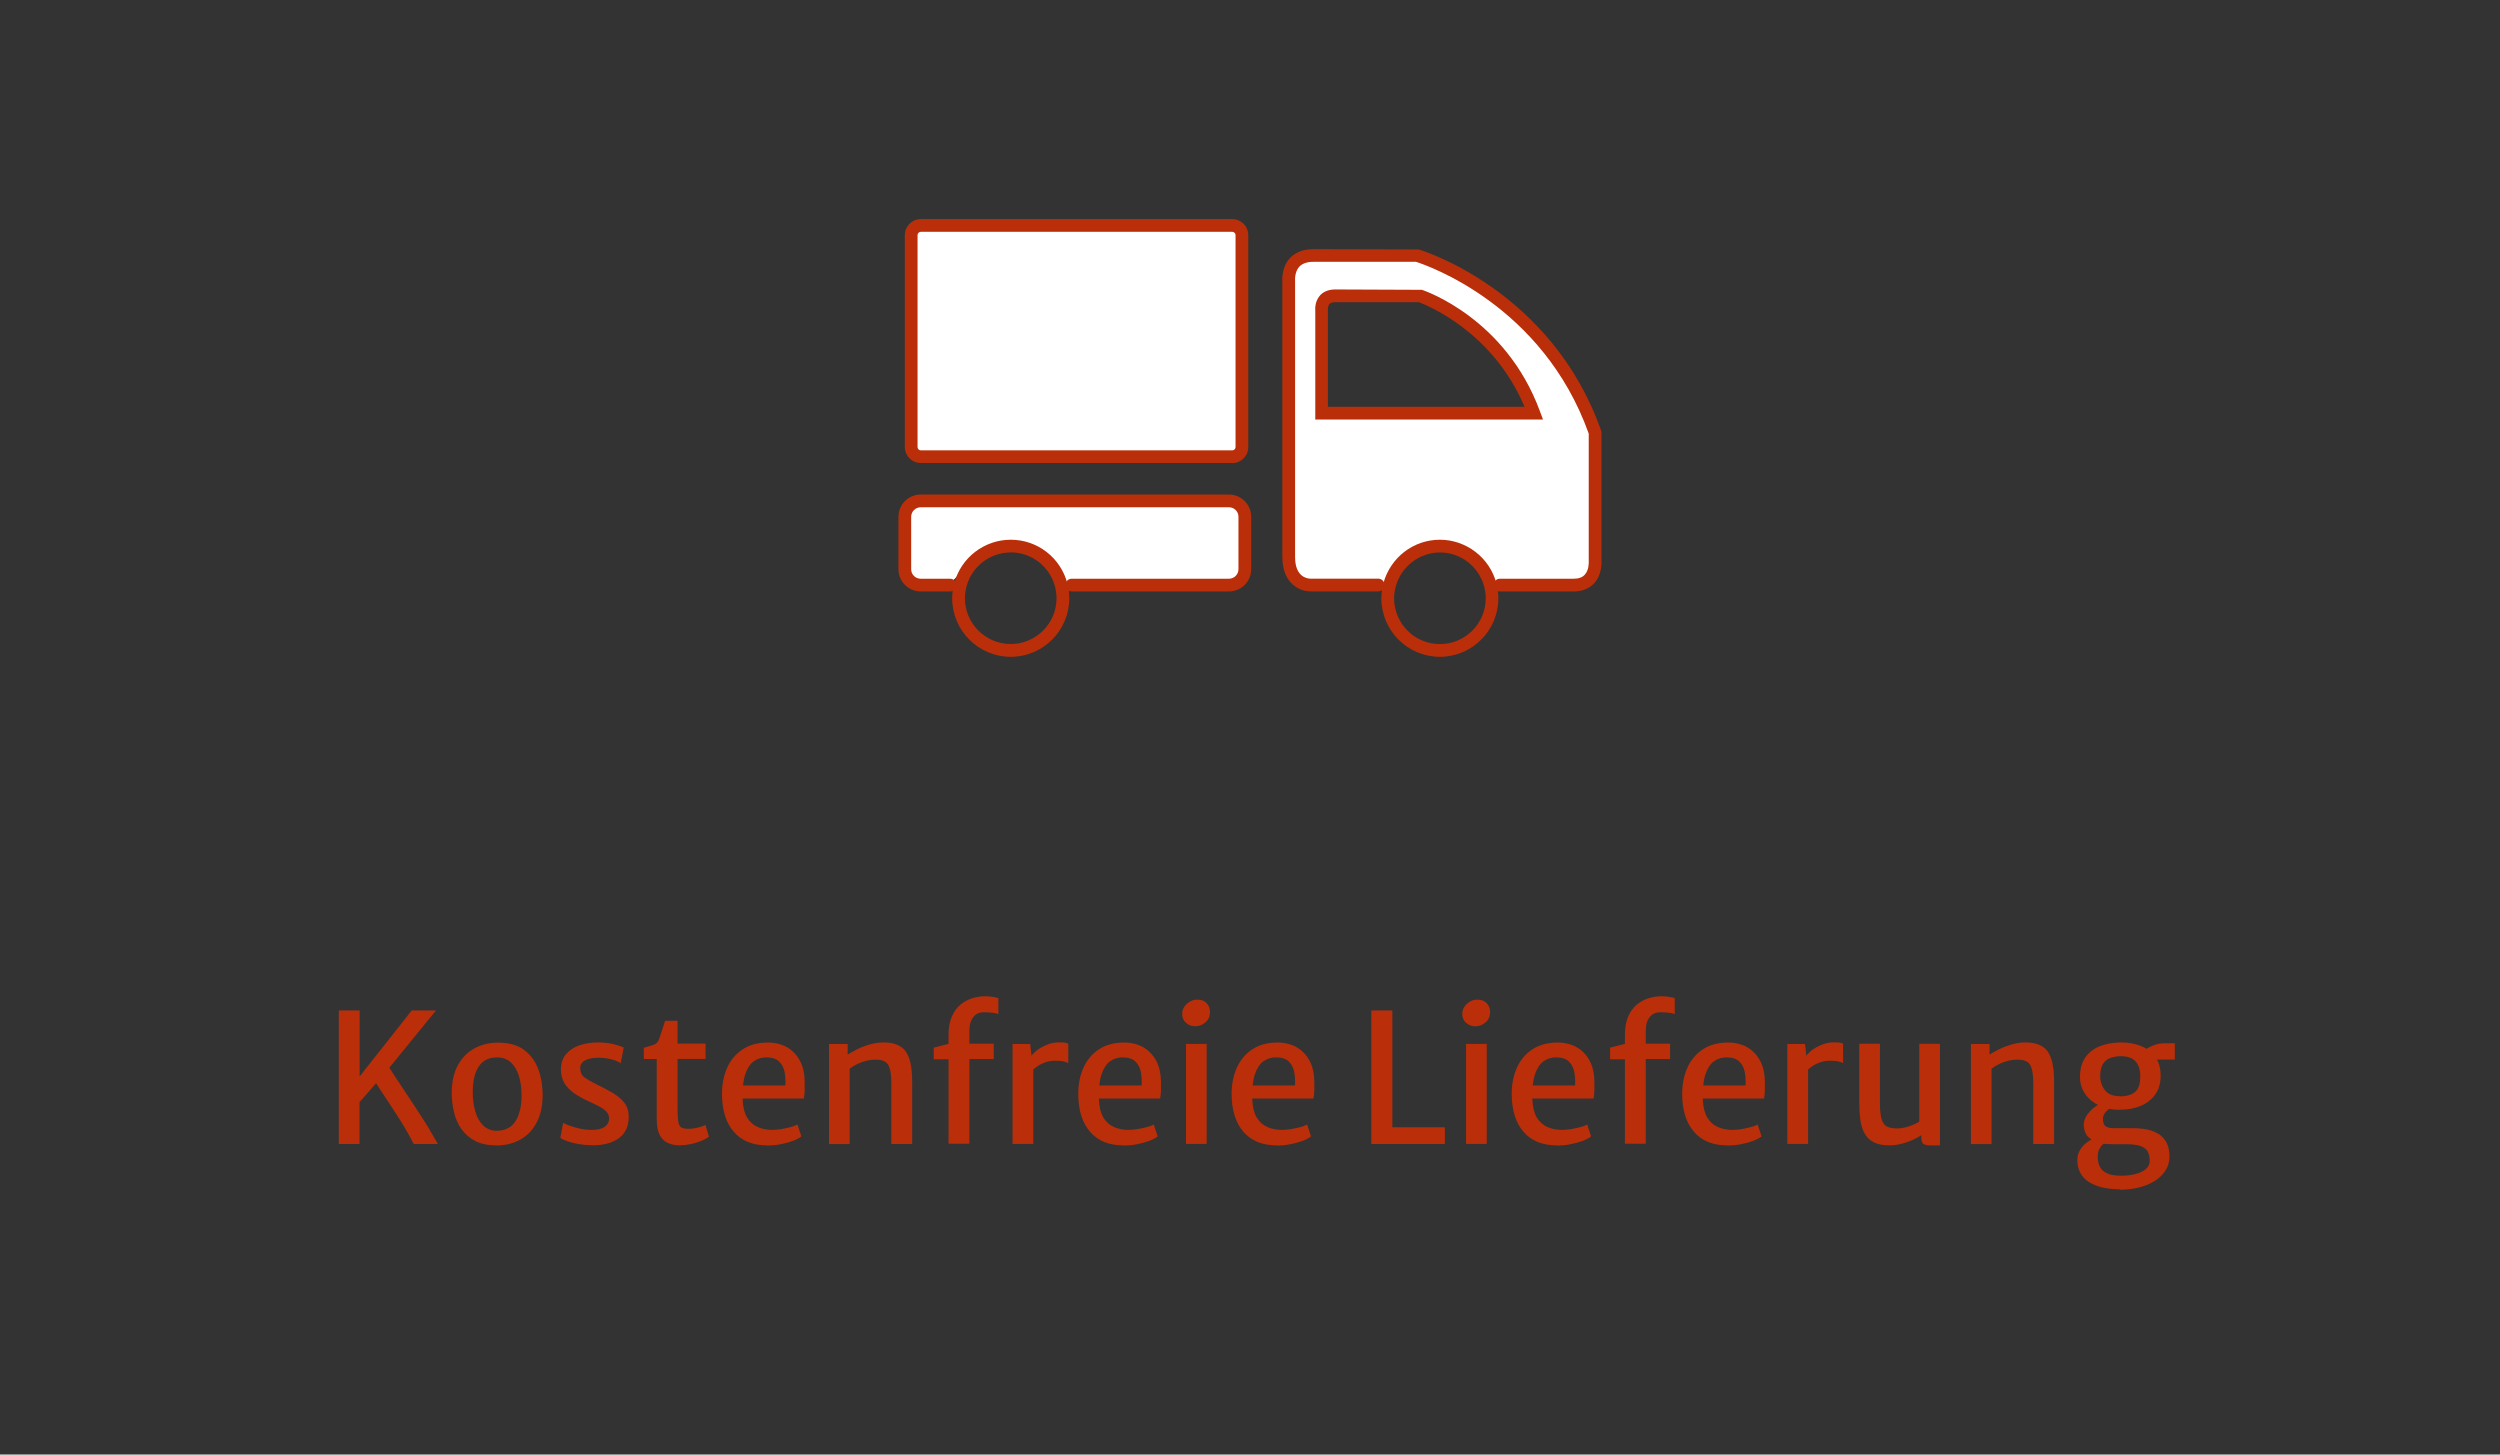 <?xml version="1.0" encoding="UTF-8"?><svg id="Ebene_2" xmlns="http://www.w3.org/2000/svg" viewBox="0 0 275 160"><rect x="0" y="0" width="275" height="160" fill="#333333" stroke="none"/><defs><style>.cls-1{fill:#fff;}.cls-2{fill:#ba2f09;}</style></defs><path class="cls-1" d="M164.83,64.36h8.09c2.55,0,2.38-2.55,2.38-2.55v-14.22c-5.44-15.41-19.59-19.48-19.59-19.48h-11.38c-3.06,0-2.72,2.89-2.72,2.89v30.3c0,3.06,2.34,3.06,2.34,3.06h8.53s1.26-2.73,1.26-2.73l2.93-1.2,3.49,.15,2.89,2.18,1.16,1.61h.62Zm-18.11-31.81h9.32s8.85,2.93,12.53,12.91h-23.35v-11.32s-.19-1.59,1.5-1.59Z"/><path class="cls-1" d="M114.77,61.21l-4.78-1.45-3.89,2.8-1.76,1.8h-3.23c-.96,0-1.75-.79-1.75-1.74v-5.78c0-.96,.79-1.74,1.75-1.74h33.9c.96,0,1.75,.78,1.75,1.74v5.78c0,.96-.79,1.74-1.75,1.74h-17.99s-2.25-3.15-2.25-3.15Z"/><g><path class="cls-2" d="M37.27,125.84v-14.69h2.29v7.26l5.73-7.26h2.67l-5.95,7.3-.3,.32-2.67,3.04,.51-1.92v5.95h-2.29Zm7.65-1.09c-.26-.49-.57-1.01-.92-1.56-.35-.55-.7-1.1-1.07-1.66-.37-.56-.72-1.09-1.06-1.6-.34-.51-.63-.97-.88-1.39l.79-.53,.83-.93c.13,.22,.33,.56,.62,1s.63,.96,1.01,1.53c.38,.58,.78,1.18,1.19,1.79,.41,.62,.8,1.22,1.17,1.8,.37,.58,.68,1.1,.94,1.56,.07,.12,.14,.24,.21,.36,.07,.12,.14,.24,.21,.36,.07,.12,.14,.24,.21,.36h-2.65c-.09-.13-.16-.27-.23-.42-.07-.15-.19-.37-.37-.67Z"/><path class="cls-2" d="M54.58,125.99c-.9,0-1.66-.16-2.28-.47-.63-.32-1.13-.75-1.52-1.29-.39-.55-.67-1.17-.84-1.88s-.26-1.46-.25-2.24c.02-1.18,.25-2.17,.7-2.98,.45-.8,1.05-1.41,1.82-1.82s1.62-.62,2.58-.62c1.2,0,2.16,.27,2.88,.82,.72,.54,1.24,1.26,1.56,2.16,.32,.89,.47,1.86,.46,2.9-.02,1.18-.25,2.17-.7,2.98-.44,.81-1.05,1.42-1.81,1.83-.76,.42-1.63,.62-2.59,.62Zm.06-1.61c.9,.01,1.58-.33,2.04-1.02s.69-1.66,.69-2.89c0-.76-.09-1.46-.28-2.08s-.47-1.12-.87-1.5c-.39-.38-.89-.57-1.51-.57-.9-.02-1.57,.3-2.03,.97-.46,.67-.68,1.62-.68,2.85,0,.76,.09,1.47,.28,2.11,.18,.64,.47,1.15,.86,1.54,.39,.39,.89,.59,1.49,.6Z"/><path class="cls-2" d="M61.63,125.18l.32-1.68c.1,.07,.3,.17,.62,.29,.31,.12,.69,.23,1.13,.34,.44,.1,.89,.16,1.36,.16,.63,0,1.11-.1,1.44-.33,.33-.22,.5-.54,.5-.94,0-.28-.1-.53-.3-.74-.2-.21-.47-.41-.82-.59-.35-.18-.74-.37-1.18-.57-.59-.27-1.12-.56-1.57-.88s-.81-.69-1.06-1.12c-.25-.43-.38-.94-.37-1.54,.01-.65,.2-1.19,.57-1.63,.37-.43,.85-.75,1.46-.96s1.28-.32,2.03-.32c.69,0,1.3,.07,1.82,.21s.86,.26,1.03,.36l-.34,1.72c-.12-.1-.3-.2-.55-.29-.25-.09-.53-.17-.86-.23-.32-.06-.65-.09-.99-.09-.67,0-1.18,.1-1.52,.29s-.52,.47-.53,.82c0,.48,.16,.84,.5,1.08,.34,.24,.75,.47,1.22,.7,.68,.33,1.29,.65,1.84,.97,.55,.32,.98,.69,1.3,1.1,.32,.41,.48,.92,.48,1.53,0,1.03-.35,1.81-1.06,2.34-.71,.53-1.67,.8-2.9,.8-.51,0-1-.04-1.48-.12-.48-.08-.9-.18-1.27-.31-.37-.13-.64-.25-.82-.39Z"/><path class="cls-2" d="M74.86,125.99c-.52,0-.98-.08-1.37-.25s-.7-.46-.92-.88-.33-1.01-.33-1.79v-6.58h-1.42v-1.23c.49-.14,.86-.26,1.12-.35s.45-.3,.56-.62c.05-.14,.11-.32,.18-.52,.07-.2,.14-.42,.22-.67,.08-.25,.17-.52,.26-.81h1.37v2.51h3.08v1.68h-3.08v5.38c0,.71,.03,1.23,.09,1.56s.18,.53,.36,.62c.17,.09,.43,.13,.78,.13,.18,0,.4-.02,.64-.06,.24-.04,.47-.1,.69-.16,.22-.07,.39-.13,.51-.21l.38,1.3c-.2,.15-.46,.3-.8,.44s-.7,.26-1.1,.35c-.4,.09-.8,.14-1.19,.14Z"/><path class="cls-2" d="M84.37,125.99c-1.58,0-2.8-.5-3.66-1.5-.86-1-1.29-2.39-1.29-4.17,0-1.07,.19-2.02,.57-2.87s.94-1.51,1.68-2.01c.74-.49,1.65-.75,2.73-.76,.55-.01,1.07,.07,1.56,.24,.49,.17,.92,.43,1.29,.78s.67,.78,.9,1.31c.22,.53,.34,1.14,.36,1.85,0,.42,0,.79,0,1.11s-.04,.61-.09,.87h-7.67l.2-1.44h5.44c.03-.53,0-1.03-.09-1.5-.1-.47-.3-.85-.61-1.15-.31-.29-.78-.44-1.39-.44-.51,0-.98,.14-1.38,.43-.41,.29-.72,.77-.95,1.45-.22,.68-.32,1.61-.28,2.79,.04,.83,.21,1.49,.5,1.97,.3,.48,.69,.82,1.17,1.03,.48,.21,1.02,.31,1.61,.31,.25,0,.56-.03,.92-.08,.36-.06,.71-.13,1.05-.22,.34-.09,.6-.19,.78-.29l.43,1.3c-.24,.2-.58,.37-.99,.52-.42,.15-.87,.27-1.36,.36-.49,.09-.96,.13-1.42,.13Z"/><path class="cls-2" d="M91.19,125.84v-11h2.05v1.17c.28-.18,.62-.38,1.03-.58,.41-.21,.86-.38,1.33-.52,.48-.14,.95-.22,1.43-.24,1.18-.03,2.03,.27,2.54,.91,.51,.64,.77,1.77,.77,3.39v6.87h-2.29v-6.75c0-.92-.12-1.59-.37-1.99-.25-.4-.78-.58-1.61-.53-.23,0-.5,.05-.8,.12-.3,.08-.61,.19-.92,.33-.31,.14-.61,.32-.89,.54v8.29h-2.27Z"/><path class="cls-2" d="M104.34,125.84v-9.32h-1.63v-1.28l1.63-.42v-.97c0-.82,.12-1.5,.37-2.05,.24-.55,.56-.98,.96-1.31,.4-.32,.83-.55,1.3-.69,.47-.14,.93-.21,1.38-.21,.32,0,.62,.02,.9,.07s.47,.09,.57,.12v1.76c-.19-.06-.41-.11-.64-.14s-.57-.05-.99-.05c-.46,0-.83,.17-1.12,.52-.29,.35-.44,.87-.44,1.57v1.36h2.68v1.69h-2.68v9.32h-2.29Z"/><path class="cls-2" d="M111.38,125.84v-11h1.94l.16,1.4,.18,.83v8.76h-2.27Zm2.16-8.09l-.14-1.5c.1-.2,.31-.43,.62-.68s.69-.46,1.12-.64c.43-.18,.87-.27,1.32-.27,.25,0,.47,0,.65,.03,.18,.02,.32,.06,.4,.11v2.14c-.1-.05-.25-.11-.45-.17-.2-.06-.53-.09-.97-.09-.41,0-.78,.06-1.1,.17-.33,.12-.61,.25-.85,.42-.24,.17-.44,.32-.59,.47Z"/><path class="cls-2" d="M123.56,125.99c-1.58,0-2.8-.5-3.66-1.5-.86-1-1.29-2.39-1.29-4.17,0-1.07,.19-2.02,.57-2.87s.94-1.51,1.68-2.01c.74-.49,1.65-.75,2.73-.76,.55-.01,1.07,.07,1.56,.24,.49,.17,.92,.43,1.29,.78s.67,.78,.9,1.31c.22,.53,.34,1.14,.36,1.85,0,.42,0,.79,0,1.11s-.04,.61-.09,.87h-7.67l.2-1.44h5.44c.03-.53,0-1.03-.09-1.5-.1-.47-.3-.85-.61-1.15-.31-.29-.78-.44-1.39-.44-.51,0-.98,.14-1.38,.43-.41,.29-.72,.77-.95,1.45-.22,.68-.32,1.61-.28,2.79,.04,.83,.21,1.49,.5,1.97,.3,.48,.69,.82,1.17,1.03,.48,.21,1.02,.31,1.61,.31,.25,0,.56-.03,.92-.08,.36-.06,.71-.13,1.05-.22,.34-.09,.6-.19,.78-.29l.43,1.3c-.24,.2-.58,.37-.99,.52-.42,.15-.87,.27-1.36,.36-.49,.09-.96,.13-1.42,.13Z"/><path class="cls-2" d="M131.47,112.89c-.38,0-.72-.12-1-.37-.29-.24-.43-.58-.43-1,0-.29,.08-.55,.24-.79,.16-.23,.37-.42,.62-.56,.25-.14,.51-.21,.78-.21,.47,0,.82,.13,1.06,.4s.36,.59,.36,.97c0,.46-.16,.83-.49,1.12-.33,.29-.7,.44-1.13,.44Zm-1.01,12.94v-11h2.27v11h-2.27Z"/><path class="cls-2" d="M140.43,125.99c-1.58,0-2.8-.5-3.66-1.5-.86-1-1.29-2.39-1.29-4.17,0-1.07,.19-2.02,.57-2.87s.94-1.51,1.68-2.01c.74-.49,1.65-.75,2.73-.76,.55-.01,1.07,.07,1.56,.24,.49,.17,.92,.43,1.29,.78s.67,.78,.9,1.31c.22,.53,.34,1.14,.36,1.85,0,.42,0,.79,0,1.11s-.04,.61-.09,.87h-7.67l.2-1.44h5.44c.03-.53,0-1.03-.09-1.5-.1-.47-.3-.85-.61-1.15-.31-.29-.78-.44-1.39-.44-.51,0-.98,.14-1.38,.43-.41,.29-.72,.77-.95,1.45-.22,.68-.32,1.61-.28,2.79,.04,.83,.21,1.49,.5,1.97,.3,.48,.69,.82,1.17,1.03,.48,.21,1.02,.31,1.61,.31,.25,0,.56-.03,.92-.08,.36-.06,.71-.13,1.05-.22,.34-.09,.6-.19,.78-.29l.43,1.3c-.24,.2-.58,.37-.99,.52-.42,.15-.87,.27-1.36,.36-.49,.09-.96,.13-1.42,.13Z"/><path class="cls-2" d="M150.85,125.84v-14.69h2.31v12.85h5.77v1.84h-8.09Z"/><path class="cls-2" d="M162.28,112.89c-.38,0-.72-.12-1-.37-.29-.24-.43-.58-.43-1,0-.29,.08-.55,.24-.79,.16-.23,.37-.42,.62-.56,.25-.14,.51-.21,.78-.21,.47,0,.82,.13,1.06,.4s.36,.59,.36,.97c0,.46-.16,.83-.49,1.12-.33,.29-.7,.44-1.13,.44Zm-1.01,12.94v-11h2.27v11h-2.27Z"/><path class="cls-2" d="M171.24,125.99c-1.58,0-2.8-.5-3.66-1.5-.86-1-1.29-2.39-1.29-4.17,0-1.07,.19-2.02,.57-2.87s.94-1.51,1.68-2.01c.74-.49,1.65-.75,2.73-.76,.55-.01,1.07,.07,1.56,.24,.49,.17,.92,.43,1.29,.78s.67,.78,.9,1.31c.22,.53,.34,1.14,.36,1.85,0,.42,0,.79,0,1.11s-.04,.61-.09,.87h-7.67l.2-1.44h5.44c.03-.53,0-1.03-.09-1.5-.1-.47-.3-.85-.61-1.15-.31-.29-.78-.44-1.39-.44-.51,0-.98,.14-1.38,.43-.41,.29-.72,.77-.95,1.45-.22,.68-.32,1.61-.28,2.79,.04,.83,.21,1.49,.5,1.97,.3,.48,.69,.82,1.17,1.03,.48,.21,1.02,.31,1.61,.31,.25,0,.56-.03,.92-.08,.36-.06,.71-.13,1.05-.22,.34-.09,.6-.19,.78-.29l.43,1.3c-.24,.2-.58,.37-.99,.52-.42,.15-.87,.27-1.36,.36-.49,.09-.96,.13-1.42,.13Z"/><path class="cls-2" d="M178.74,125.84v-9.32h-1.63v-1.28l1.63-.42v-.97c0-.82,.12-1.5,.37-2.05,.24-.55,.56-.98,.96-1.31,.4-.32,.83-.55,1.3-.69,.47-.14,.93-.21,1.38-.21,.32,0,.62,.02,.9,.07s.47,.09,.57,.12v1.76c-.19-.06-.41-.11-.64-.14s-.57-.05-.99-.05c-.46,0-.83,.17-1.12,.52-.29,.35-.44,.87-.44,1.57v1.36h2.68v1.69h-2.68v9.32h-2.29Z"/><path class="cls-2" d="M189.99,125.99c-1.58,0-2.8-.5-3.66-1.5-.86-1-1.29-2.39-1.29-4.17,0-1.07,.19-2.02,.57-2.87s.94-1.51,1.68-2.01c.74-.49,1.65-.75,2.73-.76,.55-.01,1.07,.07,1.56,.24,.49,.17,.92,.43,1.29,.78s.67,.78,.9,1.31c.22,.53,.34,1.14,.36,1.85,0,.42,0,.79,0,1.11s-.04,.61-.09,.87h-7.67l.2-1.44h5.44c.03-.53,0-1.03-.09-1.5-.1-.47-.3-.85-.61-1.15-.31-.29-.78-.44-1.39-.44-.51,0-.98,.14-1.38,.43-.41,.29-.72,.77-.95,1.45-.22,.68-.32,1.61-.28,2.79,.04,.83,.21,1.49,.5,1.97,.3,.48,.69,.82,1.17,1.03,.48,.21,1.02,.31,1.61,.31,.25,0,.56-.03,.92-.08,.36-.06,.71-.13,1.05-.22,.34-.09,.6-.19,.78-.29l.43,1.3c-.24,.2-.58,.37-.99,.52-.42,.15-.87,.27-1.36,.36-.49,.09-.96,.13-1.42,.13Z"/><path class="cls-2" d="M196.61,125.84v-11h1.94l.16,1.4,.18,.83v8.76h-2.27Zm2.16-8.09l-.14-1.5c.1-.2,.31-.43,.62-.68s.69-.46,1.12-.64c.43-.18,.87-.27,1.32-.27,.25,0,.47,0,.65,.03,.18,.02,.32,.06,.4,.11v2.14c-.1-.05-.25-.11-.45-.17-.2-.06-.53-.09-.97-.09-.41,0-.78,.06-1.1,.17-.33,.12-.61,.25-.85,.42-.24,.17-.44,.32-.59,.47Z"/><path class="cls-2" d="M207.86,125.99c-.72,0-1.3-.11-1.74-.34-.44-.22-.78-.55-1.01-.96-.23-.42-.39-.92-.47-1.5-.08-.58-.12-1.22-.12-1.93v-6.45h2.27v6.43c0,.87,.07,1.51,.2,1.92,.14,.41,.35,.67,.63,.79,.29,.12,.66,.18,1.12,.18,.27,0,.56-.04,.87-.12,.31-.08,.59-.18,.87-.3,.27-.12,.48-.23,.64-.33v-8.56h2.27v11.17h-1.05c-.3,0-.54-.04-.72-.13s-.27-.31-.27-.68v-.77l.04,.44c-.3,.2-.64,.38-1.04,.56-.4,.17-.82,.32-1.25,.42-.43,.11-.85,.16-1.25,.16Z"/><path class="cls-2" d="M216.8,125.84v-11h2.05v1.17c.28-.18,.62-.38,1.03-.58,.41-.21,.86-.38,1.33-.52,.48-.14,.95-.22,1.43-.24,1.18-.03,2.03,.27,2.54,.91,.51,.64,.77,1.77,.77,3.39v6.87h-2.29v-6.75c0-.92-.12-1.59-.37-1.99-.25-.4-.78-.58-1.61-.53-.23,0-.5,.05-.8,.12-.3,.08-.61,.19-.92,.33-.31,.14-.61,.32-.89,.54v8.29h-2.27Z"/><path class="cls-2" d="M233.22,130.82c-1.45,0-2.6-.27-3.44-.8s-1.27-1.35-1.27-2.44c0-.41,.1-.77,.3-1.09,.2-.32,.44-.59,.73-.81s.57-.38,.85-.49l1.46,.22c-.14,.12-.29,.26-.46,.4-.17,.14-.32,.32-.45,.55-.13,.23-.19,.53-.19,.92,0,.43,.09,.81,.26,1.11,.17,.31,.44,.54,.82,.7,.37,.16,.87,.24,1.48,.24,.57,0,1.09-.06,1.57-.18,.48-.12,.87-.31,1.16-.55s.43-.56,.43-.92c0-.39-.07-.72-.21-.99-.14-.27-.41-.48-.79-.62-.38-.14-.95-.21-1.69-.21h-1.09c-.38,0-.71,0-1-.02s-.55-.05-.78-.11c-.08-.02-.16-.05-.23-.1s-.15-.09-.23-.11c-.49-.19-.83-.46-.99-.79-.17-.34-.25-.67-.25-1.01,0-.26,.07-.52,.2-.79,.13-.27,.33-.52,.57-.77s.54-.47,.87-.66l1.41,.36c-.24,.09-.45,.25-.65,.48-.19,.23-.29,.47-.29,.73,0,.4,.1,.67,.29,.82s.52,.21,.97,.21h1.98c.85,0,1.54,.09,2.08,.27,.53,.18,.95,.42,1.24,.72s.49,.63,.6,1c.11,.37,.16,.74,.16,1.12,0,.57-.14,1.09-.43,1.54s-.68,.84-1.18,1.15-1.08,.56-1.73,.72c-.65,.16-1.35,.25-2.09,.25Zm-.07-8.74c-.82,0-1.57-.15-2.22-.46s-1.18-.73-1.56-1.28c-.38-.54-.57-1.17-.57-1.88,0-.86,.19-1.56,.57-2.12,.38-.55,.91-.97,1.57-1.24,.67-.27,1.42-.41,2.25-.43,.82-.02,1.57,.1,2.24,.36,.68,.26,1.22,.66,1.63,1.2s.61,1.24,.61,2.1c0,.8-.19,1.49-.58,2.04-.39,.56-.92,.98-1.6,1.27-.68,.29-1.46,.43-2.33,.43Zm.06-1.48c.68,0,1.22-.15,1.62-.46,.4-.31,.6-.88,.6-1.73,0-.72-.17-1.28-.52-1.66-.35-.38-.88-.57-1.59-.57-.41,0-.79,.06-1.14,.18-.35,.12-.63,.34-.84,.65s-.32,.77-.32,1.35,.17,1.12,.52,1.56c.35,.44,.9,.66,1.67,.66Zm3.24-4.05l-.62-.92c.15-.18,.43-.38,.87-.57,.43-.2,.9-.3,1.42-.3h1.11v1.79h-2.77Z"/></g><g id="_35"><g id="_33"><path class="cls-2" d="M135.18,65.06h-17.29c-.39,0-.7-.31-.7-.7s.31-.7,.7-.7h17.29c.58,0,1.05-.47,1.05-1.04v-5.78c0-.58-.47-1.04-1.05-1.04h-33.9c-.58,0-1.05,.47-1.05,1.04v5.78c0,.58,.47,1.04,1.05,1.04h3.23c.39,0,.7,.31,.7,.7s-.31,.7-.7,.7h-3.23c-1.35,0-2.45-1.1-2.45-2.44v-5.78c0-1.35,1.1-2.44,2.45-2.44h33.9c1.35,0,2.45,1.1,2.45,2.44v5.78c0,1.35-1.1,2.44-2.45,2.44Z"/><path class="cls-2" d="M111.18,72.25c-3.55,0-6.44-2.89-6.44-6.44,0-.53,.07-1.07,.22-1.63h0c.74-2.83,3.3-4.81,6.23-4.81s5.48,1.98,6.22,4.81c.14,.55,.21,1.1,.21,1.63,0,3.55-2.89,6.44-6.44,6.44Zm0-11.48c-2.29,0-4.29,1.55-4.87,3.76h0c-.11,.44-.17,.87-.17,1.27,0,2.78,2.26,5.04,5.04,5.04s5.04-2.26,5.04-5.04c0-.41-.06-.84-.17-1.28-.58-2.21-2.58-3.76-4.87-3.76Zm-5.55,3.59h0Z"/><g><rect class="cls-1" x="100.23" y="24.8" width="36.38" height="25.43" rx="1.06" ry="1.06"/><path class="cls-2" d="M135.55,50.93h-34.26c-.97,0-1.76-.79-1.76-1.76V25.86c0-.97,.79-1.76,1.76-1.76h34.26c.97,0,1.76,.79,1.76,1.76v23.32c0,.97-.79,1.76-1.76,1.76Zm-34.26-25.43c-.19,0-.36,.16-.36,.36v23.32c0,.19,.16,.36,.36,.36h34.26c.19,0,.36-.16,.36-.36V25.86c0-.19-.16-.36-.36-.36h-34.26Z"/></g><path class="cls-2" d="M173.09,65.06h-8.1c-.39,0-.7-.31-.7-.7s.31-.7,.7-.7h8.1c.56,0,.96-.14,1.23-.44,.48-.51,.44-1.36,.44-1.37v-14.15c-5.05-14.16-17.81-18.52-19-18.9h-11.28c-.72,0-1.24,.19-1.57,.55-.54,.6-.45,1.55-.45,1.56v30.38c0,2.21,1.37,2.35,1.65,2.36h7.49c.39,0,.7,.31,.7,.7s-.31,.7-.7,.7h-7.5c-1.05,0-3.04-.79-3.04-3.76V31h0s-.16-1.49,.79-2.56c.61-.68,1.49-1.03,2.63-1.03l11.58,.03c.14,.04,14.56,4.34,20.06,19.92l.04,.23v14.22c0,.1,.07,1.42-.82,2.37-.55,.58-1.31,.88-2.26,.88Zm-3.35-18.91h-25.06v-12.02s-.1-.93,.51-1.62c.27-.31,.79-.67,1.68-.67l9.54,.04c.37,.12,9.21,3.15,12.97,13.33l.35,.94Zm-23.66-1.4h21.62c-3.49-8.27-10.7-11.16-11.63-11.51h-9.2c-.3,0-.51,.07-.63,.2-.17,.18-.18,.51-.17,.62v10.69Z"/><path class="cls-2" d="M158.39,72.25c-3.55,0-6.44-2.89-6.44-6.44,0-.52,.07-1.05,.2-1.59l.03-.09c.78-2.82,3.31-4.76,6.21-4.76s5.48,1.98,6.22,4.81l.02,.09c.13,.52,.19,1.04,.19,1.54,0,3.55-2.89,6.44-6.44,6.44Zm-4.89-7.64c-.1,.41-.15,.81-.15,1.2,0,2.78,2.26,5.04,5.04,5.04s5.04-2.26,5.04-5.04c0-.4-.05-.82-.16-1.24l-.02-.09c-.63-2.21-2.6-3.71-4.85-3.71s-4.29,1.55-4.87,3.76l-.02,.08Z"/></g></g></svg>